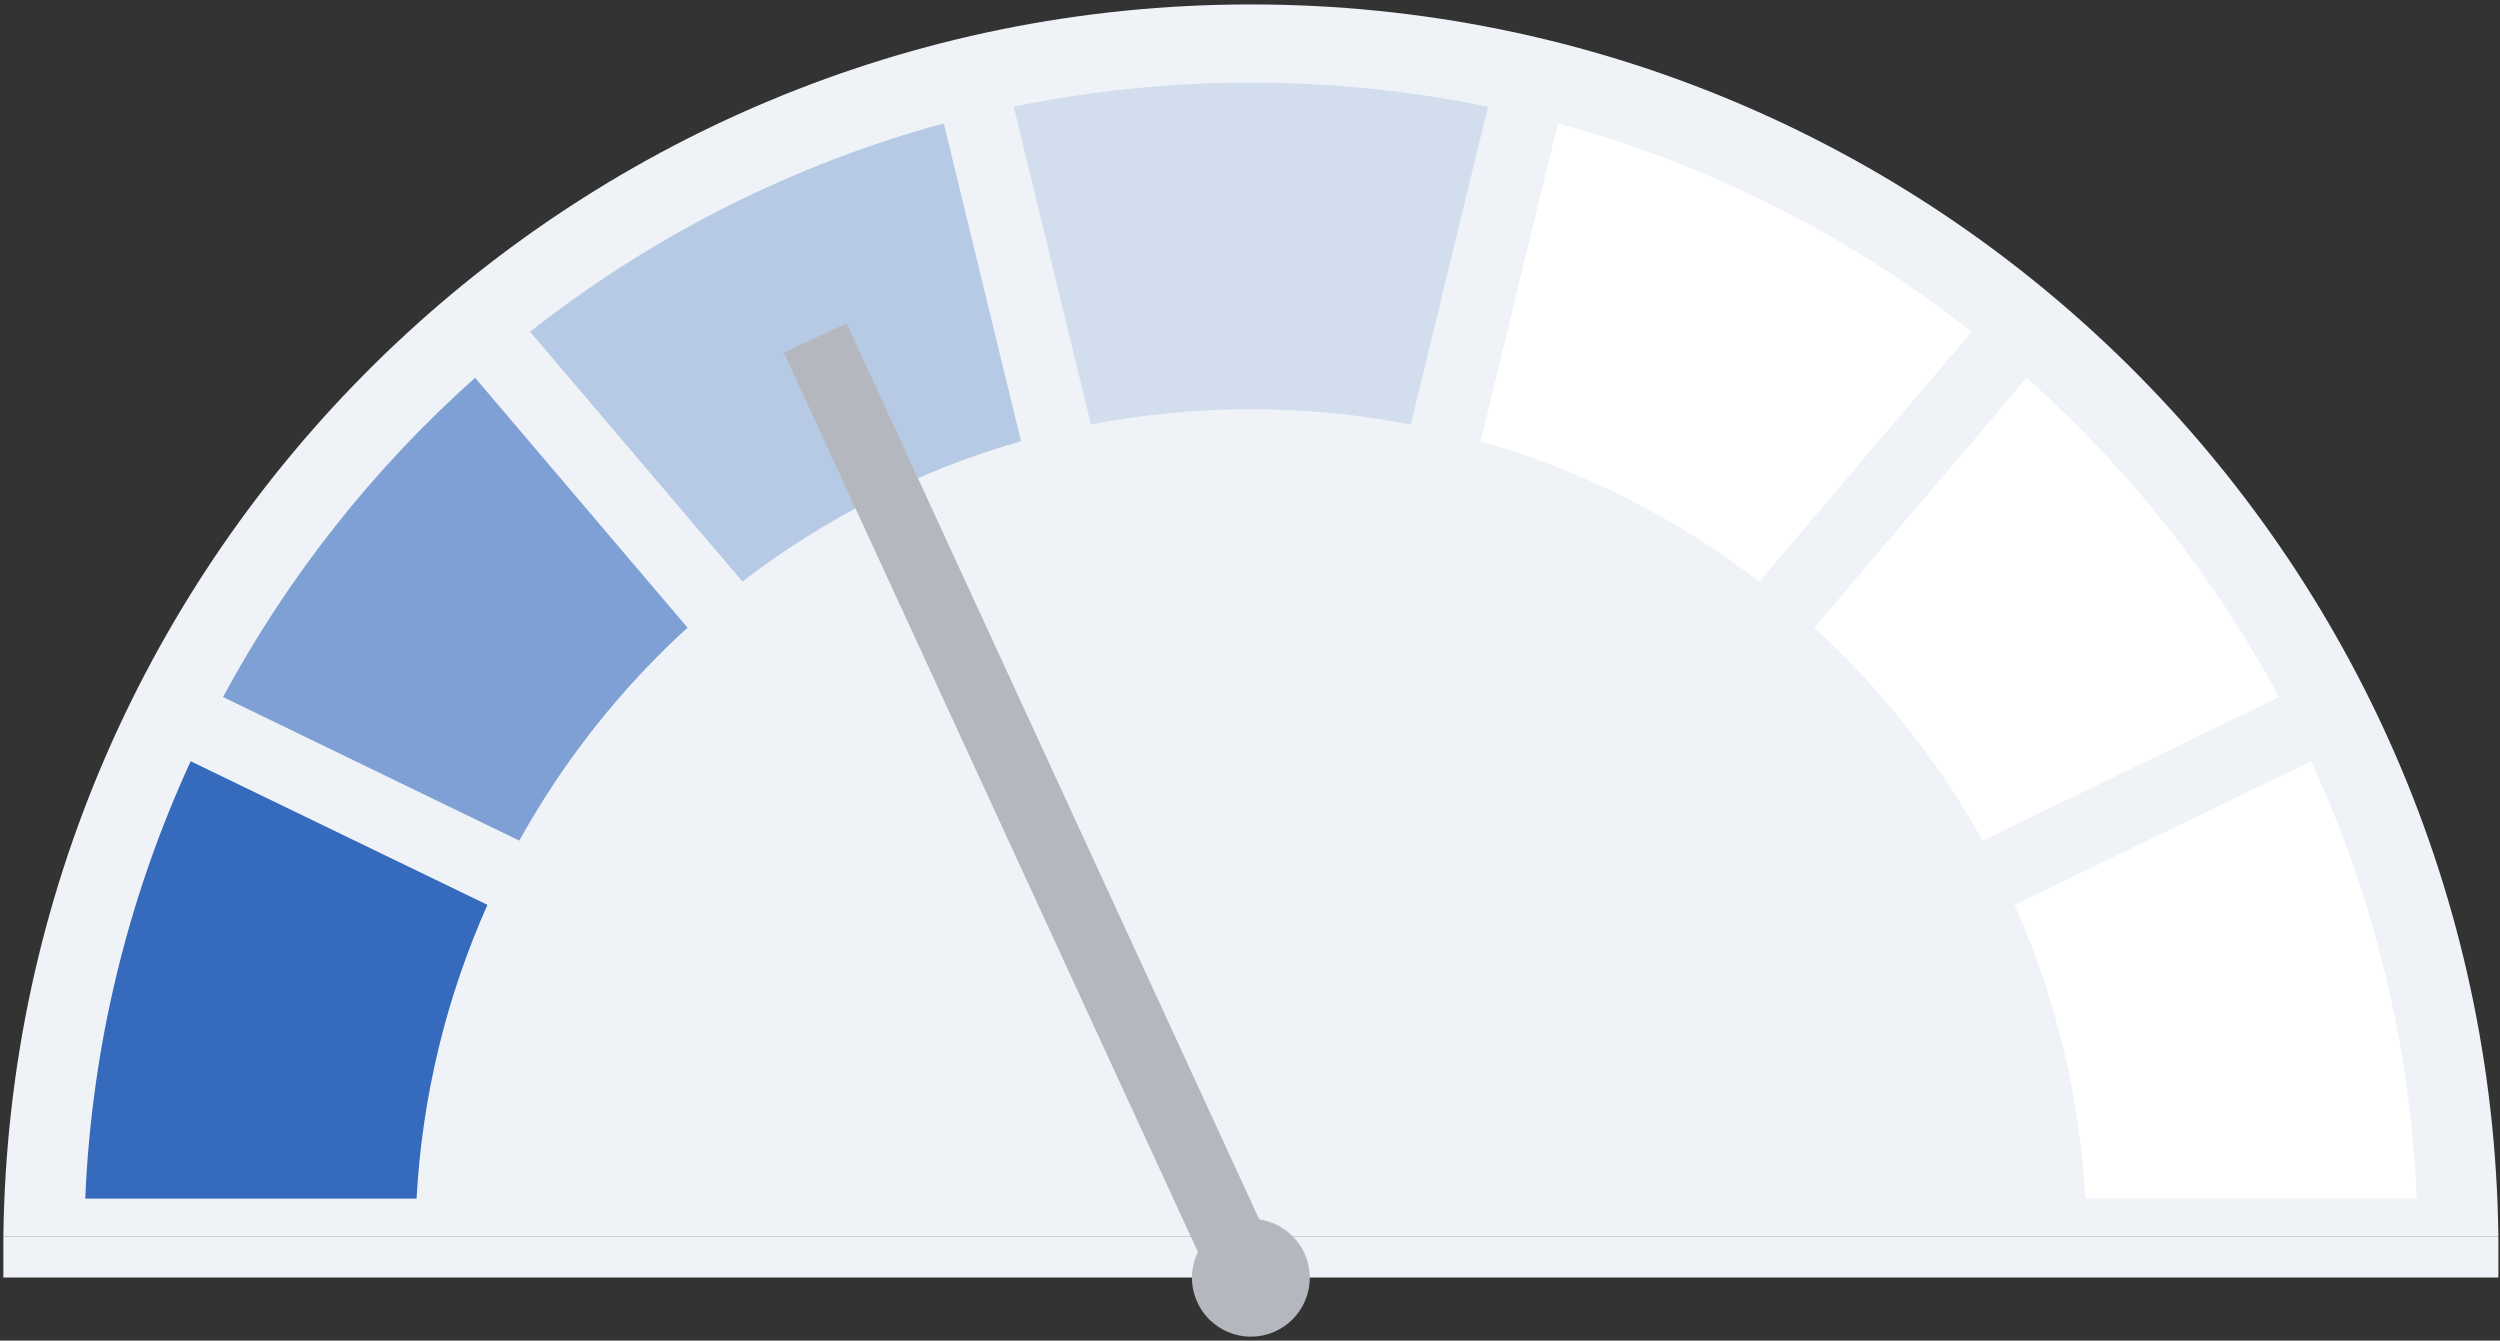 <svg width="345" height="185" viewBox="0 0 345 185" fill="none" xmlns="http://www.w3.org/2000/svg">
<rect x="0" y="0" width="345" height="185" fill="#333333" stroke="none"/>
<path d="M0.465 170.602H344.776C343.599 76.508 266.973 0.612 172.62 0.612C78.267 0.612 1.642 76.508 0.465 170.602Z" fill="#EFF3F7"/>
<path d="M26.315 105.054L67.267 124.871C61.559 137.672 58.244 151.41 57.485 165.405H11.766C12.633 144.532 17.576 124.03 26.315 105.054Z" fill="#356ABC"/>
<path opacity="0.6" d="M65.562 52.136L94.878 86.614C85.596 95.087 77.756 105.014 71.665 116.007L30.777 96.19C39.714 79.588 51.486 64.679 65.562 52.136Z" fill="#356ABC"/>
<path opacity="0.3" d="M130.243 17.027L140.902 60.887C126.981 64.861 113.937 71.431 102.457 80.251L73.152 45.779C90.06 32.461 109.476 22.682 130.243 17.027Z" fill="#356ABC"/>
<path opacity="0.15" d="M205.343 14.72L194.69 58.586C180.111 55.767 165.127 55.767 150.548 58.586L139.895 14.72C161.481 10.286 183.744 10.286 205.331 14.72H205.343Z" fill="#356ABC"/>
<path d="M272.088 45.779L242.777 80.251C231.295 71.434 218.252 64.865 204.332 60.887L214.997 17.027C235.764 22.682 255.18 32.46 272.088 45.779Z" fill="white"/>
<path d="M273.588 116.007C267.494 105.018 259.654 95.093 250.375 86.62L279.691 52.142C293.776 64.682 305.558 79.589 314.505 96.19L273.588 116.007Z" fill="white"/>
<path d="M287.784 165.405C287.033 151.411 283.719 137.674 278.008 124.877L318.931 105.054C327.68 124.021 332.633 144.518 333.51 165.388L287.784 165.405Z" fill="white"/>
<rect x="0.465" y="170.602" width="344.311" height="5.696" fill="#EFF3F7"/>
<path d="M172.62 184.457C177.109 184.457 180.748 180.818 180.748 176.329C180.748 171.84 177.109 168.201 172.62 168.201C168.131 168.201 164.492 171.84 164.492 176.329C164.492 180.818 168.131 184.457 172.62 184.457Z" fill="#B4B8BE"/>
<rect x="108.148" y="48.639" width="9.57" height="140.8" transform="rotate(-24.726 108.148 48.639)" fill="#B4B8BE"/>
</svg>
